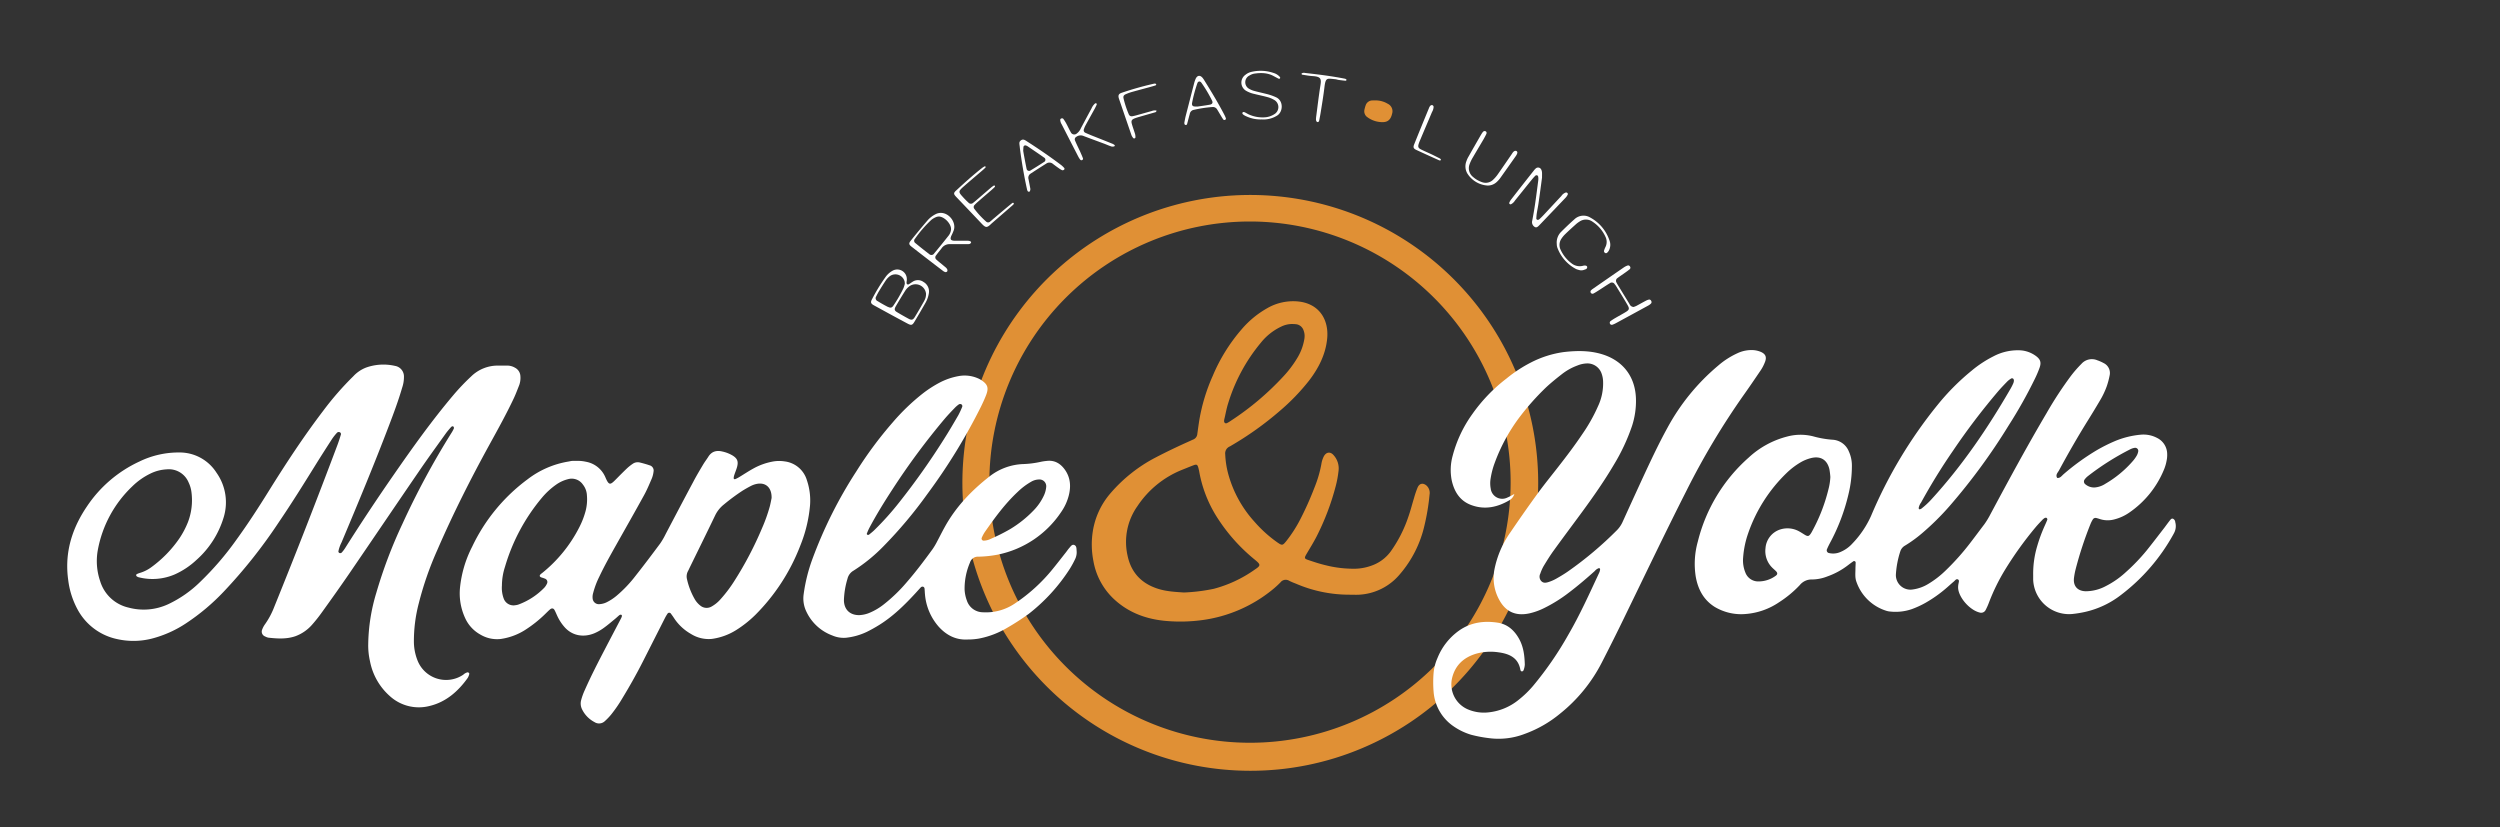 <svg xmlns="http://www.w3.org/2000/svg" viewBox="0 0 1000 330.95"><rect x="0" y="0" width="1000" height="330.95" fill="#333333" stroke="none"/><defs><style>.cls-1{fill:#e09035;}.cls-2{fill:#fff;}</style></defs><g id="Layer_2" data-name="Layer 2"><path class="cls-1" d="M500,308.31a115.16,115.16,0,1,1,44.94-9.08A114.58,114.58,0,0,1,500,308.31ZM500,88.6A104.25,104.25,0,1,0,604.25,192.85,104.37,104.37,0,0,0,500,88.6Z"/><path class="cls-1" d="M539.77,237.88a54,54,0,0,1-21.51-4.46,25.45,25.45,0,0,1-2.57-1.1,2.64,2.64,0,0,0-3.51.64,39.36,39.36,0,0,1-3.31,3,56.3,56.3,0,0,1-27.94,12.07,65.38,65.38,0,0,1-14.25.37c-7.81-.64-14.95-3.14-20.87-8.55a27.22,27.22,0,0,1-8.45-15.46,34,34,0,0,1-.26-11.7,30.47,30.47,0,0,1,7.22-15.53A60.66,60.66,0,0,1,462.24,183c4.56-2.38,9.2-4.58,13.89-6.67.34-.15.68-.33,1-.46a2.64,2.64,0,0,0,1.8-2.29c.24-1.75.48-3.51.75-5.26a73.33,73.33,0,0,1,5.4-17.93,69.6,69.6,0,0,1,11.63-18.73,37.89,37.89,0,0,1,10.11-8.34,20.73,20.73,0,0,1,12.94-2.68c8.1,1.06,11.83,7.4,11.11,14.8-.62,6.35-3.42,11.79-7.22,16.77A84.28,84.28,0,0,1,512,164.3a128.6,128.6,0,0,1-19.6,14c-.16.1-.32.2-.48.28a3,3,0,0,0-1.83,3.15,36.13,36.13,0,0,0,1.1,7.46,46.53,46.53,0,0,0,10.61,19.51,50.78,50.78,0,0,0,9.13,8.25c1.93,1.34,2.14,1.29,3.63-.57a53.6,53.6,0,0,0,5.59-8.72,127.06,127.06,0,0,0,5.7-12.79,47.57,47.57,0,0,0,2.68-9.13,10.28,10.28,0,0,1,1-3.2c.94-1.73,2.56-2,3.87-.52a7.93,7.93,0,0,1,2,6.49,42,42,0,0,1-1.07,5.78,99.91,99.91,0,0,1-7.74,20.39c-1.16,2.24-2.49,4.39-3.77,6.56s-1.25,2.21,1.2,3c2,.68,4.08,1.35,6.17,1.84a45.59,45.59,0,0,0,11.92,1.41,20.44,20.44,0,0,0,6.58-1.27,16.11,16.11,0,0,0,7.55-5.58,52.74,52.74,0,0,0,7.1-13.92c.87-2.47,1.5-5,2.27-7.51a36.51,36.51,0,0,1,1.45-4.24c.75-1.7,2.24-1.92,3.63-.67a4,4,0,0,1,1.13,3.59,87.31,87.31,0,0,1-2,12.14,45.27,45.27,0,0,1-10,19.81,22.79,22.79,0,0,1-16.39,8.05C542.2,237.94,541,237.88,539.77,237.88ZM473.61,237a72.48,72.48,0,0,0,11.91-1.48A50.63,50.63,0,0,0,501.68,228c2.74-1.82,2.71-2.08.21-4.16a70.67,70.67,0,0,1-14.57-16.15,50.57,50.57,0,0,1-7.59-18.83c-.09-.55-.22-1.09-.36-1.63-.36-1.39-.68-1.6-1.94-1.13-1.57.59-3.12,1.24-4.68,1.86A38.65,38.65,0,0,0,455,202.42a24.77,24.77,0,0,0-4,19.72c1.35,6.6,5.28,11,11.62,13.18C466.14,236.56,469.87,236.76,473.61,237ZM516.9,129.6a10,10,0,0,0-4.33,1,23.06,23.06,0,0,0-8.26,6.53,69.38,69.38,0,0,0-13.05,24.22c-.65,2-1,4.15-1.51,6.24-.12.54-.26,1.2.21,1.59s1-.05,1.51-.31c.32-.19.63-.41.94-.61a111.57,111.57,0,0,0,20.89-17.64,43.51,43.51,0,0,0,5.42-7.11,21.16,21.16,0,0,0,3-7.79,6.52,6.52,0,0,0-.39-3.83,3.58,3.58,0,0,0-3-2.21C517.83,129.62,517.36,129.62,516.9,129.6Z"/><path class="cls-1" d="M550.12,40.16a9.47,9.47,0,0,1,5,1.36,3.29,3.29,0,0,1,1.71,4c-.49,2.16-1.58,3.25-3.52,3.33a10.13,10.13,0,0,1-6.27-1.91,2.87,2.87,0,0,1-1.24-3.16,12.21,12.21,0,0,1,.45-1.6,2.83,2.83,0,0,1,2.72-2C549.38,40.15,549.75,40.16,550.12,40.16Z"/><path class="cls-2" d="M660.42,121.39a4.73,4.73,0,0,1-1.11.83q-6.51,3.56-13,7.08a8.92,8.92,0,0,1-1.27.56.8.8,0,0,1-1-.28.87.87,0,0,1,.29-1.22,21.68,21.68,0,0,1,1.89-1.21c1.37-.8,2.77-1.54,4.12-2.37s1.52-1.3.68-2.76c-1.48-2.58-3.08-5.11-4.63-7.66a5.63,5.63,0,0,0-.51-.67,1.3,1.3,0,0,0-2-.36c-1.44.86-2.83,1.82-4.24,2.72-.71.45-1.41.91-2.15,1.3a.83.83,0,0,1-1.21-.3.82.82,0,0,1,.22-1,4.79,4.79,0,0,1,.66-.53q6.21-4.31,12.43-8.6a6.44,6.44,0,0,1,1.49-.73.82.82,0,0,1,.94.45.78.78,0,0,1-.09,1c-.56.49-1.17.92-1.77,1.35-1.06.76-2.16,1.48-3.2,2.26a1.3,1.3,0,0,0-.37,1.75c.12.25.26.5.4.74q2.4,3.94,4.82,7.88a1.86,1.86,0,0,0,1.63,1.17,9.09,9.09,0,0,0,1.14-.45c1.24-.66,2.45-1.36,3.68-2a5.25,5.25,0,0,1,1.29-.51.84.84,0,0,1,.91.5A.87.87,0,0,1,660.42,121.39Z"/><path class="cls-2" d="M643.56,100.19a3,3,0,0,1-.68.87.69.69,0,0,1-1,0,.89.89,0,0,1-.29-.72,8.57,8.57,0,0,1,.6-1.55,4.56,4.56,0,0,0,0-4.06A14.25,14.25,0,0,0,637,88.67a4.52,4.52,0,0,0-5.25,0,9.43,9.43,0,0,0-1.35,1c-1.46,1.31-2.91,2.62-4.33,4a10.72,10.72,0,0,0-1.43,1.71,4.42,4.42,0,0,0-.39,4.53,14.17,14.17,0,0,0,4.79,5.73,5.22,5.22,0,0,0,4.29.64c1-.2,1.58.1,1.55.61-.05.72-.63.84-1.15,1a3,3,0,0,1-2.18.09,7.42,7.42,0,0,1-1.07-.34A15.72,15.72,0,0,1,622.92,99a4.61,4.61,0,0,1-.21-1.4,6,6,0,0,1,1.71-4.83c1.72-1.71,3.47-3.4,5.29-5a5.27,5.27,0,0,1,6.49-.7,16.27,16.27,0,0,1,7.55,9A4.87,4.87,0,0,1,643.56,100.19Z"/><path class="cls-2" d="M627.08,77.86a5,5,0,0,1-.77,1.15Q621,84.59,615.68,90.14a4.2,4.2,0,0,1-.63.56,1,1,0,0,1-1.28,0,2.24,2.24,0,0,1-.87-2.47c.4-2.1.78-4.22,1.09-6.34.48-3.23.89-6.46,1.31-9.7a5.88,5.88,0,0,0,0-1.39.92.92,0,0,0-.39-.66.81.81,0,0,0-.75.12,19.59,19.59,0,0,0-1.49,1.66c-2.23,2.75-4.44,5.53-6.67,8.28a4,4,0,0,1-1.61,1.51.61.61,0,0,1-.51-.09.55.55,0,0,1-.19-.47,5.31,5.31,0,0,1,.66-1.22q4.54-5.85,9.15-11.67a5.86,5.86,0,0,1,.75-.83,1.39,1.39,0,0,1,2.29.49c.38.8.26,1.64.27,3.12-.4,3-.87,6.57-1.39,10.17-.19,1.39-.49,2.76-.71,4.14-.1.64-.14,1.29-.18,1.94a.57.57,0,0,0,.42.64,1,1,0,0,0,.75-.2c.62-.56,1.22-1.16,1.79-1.77,2.36-2.52,4.7-5.06,7.06-7.57A3.5,3.5,0,0,1,626.32,77a.75.75,0,0,1,.52.11A.57.57,0,0,1,627.08,77.86Z"/><path class="cls-2" d="M606.94,61.16a3.85,3.85,0,0,1-.6,1.24q-3.14,4.47-6.3,8.91a10.59,10.59,0,0,1-1.31,1.45,5.17,5.17,0,0,1-3.85,1.45,10.3,10.3,0,0,1-8-4.92,5.67,5.67,0,0,1-.29-4.88,9.15,9.15,0,0,1,.82-1.77c1.6-2.84,3.23-5.67,4.86-8.51q.35-.6.75-1.17c.29-.4.68-.7,1.19-.46s.5.74.28,1.19c-.32.67-.68,1.33-1.06,2-1.41,2.41-2.86,4.81-4.26,7.23a15.56,15.56,0,0,0-1.33,2.76,4.46,4.46,0,0,0,1.35,5.08,10.66,10.66,0,0,0,3.6,2.09,4.21,4.21,0,0,0,4.42-.92,13.91,13.91,0,0,0,2-2.33c1.82-2.59,3.6-5.22,5.4-7.83.37-.53.67-1.16,1.31-1.4a.91.91,0,0,1,.76.1A.84.84,0,0,1,606.94,61.16Z"/><path class="cls-2" d="M576.37,64c-.34.36-.7.12-1,0-2.89-1.3-5.78-2.6-8.66-3.94-1.34-.62-1.56-1.06-1-2.42,1.94-4.85,3.93-9.68,5.92-14.51a2.62,2.62,0,0,1,.6-.92.87.87,0,0,1,.75-.14.85.85,0,0,1,.46.61,4.33,4.33,0,0,1-.63,2.12c-1.48,3.53-3,7.05-4.47,10.57-.25.6-.53,1.2-.74,1.81-.54,1.56-.4,2,1,2.69s2.72,1.24,4.07,1.88c1,.47,2,1,3,1.49C576,63.41,576.36,63.57,576.37,64Z"/><path class="cls-2" d="M538.61,32c0,.08-.23.31-.34.3-.93-.08-1.85-.19-2.78-.32-.46-.06-.9-.25-1.36-.29-3.21-.29-3.87-.85-4.34,3.11-.42,3.51-1,7-1.57,10.51-.15.92-.33,1.84-.51,2.75-.07.37-.22.8-.67.77s-.64-.6-.65-1.06a10.71,10.71,0,0,1,.12-1.39c.54-4.07,1-8.15,1.66-12.2.43-2.67.2-3.55-3.18-3.75-1.29-.07-2.58-.33-3.87-.52-.27,0-.56-.13-.47-.53a1.74,1.74,0,0,1,1.35-.2c5.37.6,10.74,1.26,16,2.31a.52.52,0,0,1,.25.11C538.43,31.67,538.59,31.8,538.61,32Z"/><path class="cls-2" d="M510.9,46.2a10.21,10.21,0,0,1-6.18,1.57,13.47,13.47,0,0,1-6.22-1.25,5.11,5.11,0,0,1-1-.54c-.31-.21-.67-.49-.51-.89s.61-.3,1-.13c.5.25,1,.56,1.48.79a13.28,13.28,0,0,0,6,1.2,8.05,8.05,0,0,0,4.24-1.26,3.3,3.3,0,0,0-.14-5.78A10.39,10.39,0,0,0,507,38.85c-1.71-.47-3.45-.81-5.17-1.25a11.24,11.24,0,0,1-3.39-1.28,3.8,3.8,0,0,1-.29-6.38,5.81,5.81,0,0,1,2.51-1.21,16,16,0,0,1,8.83.47A5.35,5.35,0,0,1,512,30.84a.54.54,0,0,1,0,.51.5.5,0,0,1-.47.17c-.67-.32-1.32-.69-2-1.05-2.49-1.4-5.18-1.41-7.9-1a5.24,5.24,0,0,0-1.81.72,3,3,0,0,0,0,5.42,8.41,8.41,0,0,0,2.07.81c1.53.42,3.08.75,4.62,1.14a20.69,20.69,0,0,1,4,1.39C513.43,40.35,513.27,44.68,510.9,46.2Z"/><path class="cls-2" d="M490.29,47.14a12,12,0,0,0-.57-1.27c-2.46-4.71-5.21-9.25-8-13.74a10,10,0,0,0-.63-.92c-1.08-1.33-2.26-1.12-2.92.52a12.84,12.84,0,0,0-.52,1.59q-1.68,6.49-3.35,13c-.23.9-.38,1.82-.55,2.66a1.79,1.79,0,0,0,0,.35c0,.29.12.56.42.64a.51.51,0,0,0,.66-.34c.38-1.35.7-2.71,1.07-4A2,2,0,0,1,477.26,44,50.14,50.14,0,0,1,485,42.81a1.93,1.93,0,0,1,1.87,1c.4.63.76,1.28,1.15,1.92s.75,1.28,1.17,1.89a.65.65,0,0,0,.95.27A.6.6,0,0,0,490.29,47.14Zm-6.45-5.25c-1.65.29-3.3.51-4.65.71H478c-.94,0-1.35-.48-1.16-1.46a56.78,56.78,0,0,1,2.09-7.8c.32-.91,1.11-1,1.68-.18a53,53,0,0,1,4.14,6.94C485.29,41.09,484.94,41.7,483.84,41.89Z"/><path class="cls-2" d="M462.61,44.23c-.06.63-.46.67-.8.76l-5.65,1.63c-.72.21-1.44.41-2.14.67-1.36.51-1.64,1-1.27,2.32s.88,2.66,1.28,4a4.84,4.84,0,0,1,.15,1.37.52.52,0,0,1-.34.37.56.56,0,0,1-.5-.08,4.47,4.47,0,0,1-.74-1.16q-2.5-7.28-5-14.58c-.45-1.36-.17-2,1.08-2.42a125,125,0,0,1,12.92-3.64,1.3,1.3,0,0,1,.55,0c.14,0,.36.2.35.3a.56.56,0,0,1-.3.4c-.8.26-1.6.48-2.41.7-2.34.64-4.69,1.26-7,1.91a18.08,18.08,0,0,0-2.37.85c-.92.39-1.2.86-1,1.74a38.32,38.32,0,0,0,2.1,6.37,1.23,1.23,0,0,0,1.37.76,18,18,0,0,0,1.9-.44c2-.55,4-1.12,5.93-1.66A3.29,3.29,0,0,1,462.61,44.23Z"/><path class="cls-2" d="M445.74,58.52a2.1,2.1,0,0,1-1.07.1c-.89-.27-1.74-.64-2.61-1-2.88-1.07-5.77-2.13-8.64-3.22a2.9,2.9,0,0,0-2.91.35,1.13,1.13,0,0,0-.51,1.44c.62,1.46,1.31,2.88,2,4.33.41.93.82,1.86,1.19,2.81a.58.58,0,0,1-.33.7.61.61,0,0,1-.76-.16,7.57,7.57,0,0,1-.76-1.17q-3.33-6.45-6.64-12.92a3.87,3.87,0,0,1-.61-1.83c0-.29.19-.52.63-.62.13,0,.49,0,.62.23a16.37,16.37,0,0,1,1.18,1.87c.62,1.15,1.15,2.34,1.8,3.47a1.52,1.52,0,0,0,2.37.52,5.09,5.09,0,0,0,1.69-2.18c1.41-2.63,2.81-5.26,4.23-7.88a5.62,5.62,0,0,1,1.44-2,.54.54,0,0,1,.51,0,.49.49,0,0,1,.13.47c-.26.6-.55,1.18-.86,1.75-1.21,2.21-2.44,4.4-3.64,6.61a8.63,8.63,0,0,0-.64,1.54,1.07,1.07,0,0,0,.62,1.39c.76.35,1.54.66,2.32,1,2.85,1.13,5.71,2.26,8.56,3.41a3.37,3.37,0,0,1,.9.6S445.83,58.5,445.74,58.52Z"/><path class="cls-2" d="M425.66,67.16A9.29,9.29,0,0,0,424.44,66c-4.39-3.31-8.92-6.41-13.54-9.38-.77-.49-1.58-1.18-2.54-.47s-.52,1.51-.42,3c.66,5.18,1.62,11,2.89,16.69a1.74,1.74,0,0,0,.35.74c.09.1.33.1.5.11a.35.35,0,0,0,.22-.15,1.7,1.7,0,0,0,.18-1.34c-.21-1.19-.45-2.37-.68-3.56a1.94,1.94,0,0,1,.85-2.19c2.1-1.38,4.21-2.73,6.34-4.07a2.14,2.14,0,0,1,2.6.2c.74.56,1.48,1.12,2.25,1.65a8,8,0,0,0,1.43.86.91.91,0,0,0,.74-.19A.5.5,0,0,0,425.66,67.16Zm-8.09-2.34q-2.67,1.75-5.41,3.39a1,1,0,0,1-1.52-.67c-.52-2.54-1-5.09-1.36-7.2.05-.83.06-1.2.1-1.57a.75.75,0,0,1,1.05-.55,2.61,2.61,0,0,1,.51.22c2.22,1.51,4.46,3,6.64,4.56A1,1,0,0,1,417.57,64.82Z"/><path class="cls-2" d="M405.53,81.32c0,.17-.06.39-.18.5-.47.45-1,.86-1.47,1.29l-7,6.07c-.42.37-.81.78-1.26,1.12-.85.65-1.36.62-2.23-.13a13.19,13.19,0,0,1-1-1Q387.5,84,382.57,78.85c-1.21-1.28-1.24-1.64,0-2.75,3.36-3.11,6.76-6.17,10.37-9a7.52,7.52,0,0,1,.95-.58c.06,0,.25,0,.26,0s.15.4.08.47q-.69.69-1.44,1.32c-2.4,2.07-4.84,4.1-7.22,6.2s-2.26,2.27-.26,4.46c.63.69,1.28,1.36,2,2a1.32,1.32,0,0,0,2,.12c.67-.5,1.3-1.07,1.93-1.61,1.7-1.46,3.39-2.93,5.1-4.39a10.14,10.14,0,0,1,1.12-.83c.13-.08.34,0,.51,0,0,.16.07.4,0,.48-.46.46-.94.9-1.43,1.33-1.69,1.46-3.4,2.91-5.09,4.4A18,18,0,0,0,389.82,82a1.15,1.15,0,0,0-.09,1.54,35.47,35.47,0,0,0,4.75,5.12,1.14,1.14,0,0,0,1.55,0c.59-.46,1.13-1,1.7-1.45,2.36-2,4.72-4,7.08-5.93C405,81.12,405.31,81,405.53,81.32Z"/><path class="cls-2" d="M387.13,96.3c-.65,0-1.3,0-2,0-1.12,0-2.24,0-3.36,0-1.53-.09-1.82-.6-1.23-2a20.24,20.24,0,0,0,1-2.3c.95-3.12-1.89-6.85-5.22-6.84a4.53,4.53,0,0,0-2.08.51A10.65,10.65,0,0,0,371,88.18q-3.37,3.93-6.63,8c-.95,1.18-.86,1.63.33,2.55q6.18,4.82,12.42,9.57a2.9,2.9,0,0,0,1,.54.85.85,0,0,0,.73-.23.9.9,0,0,0,.08-.77c-.28-.73-1-1.12-1.52-1.6-.93-.78-1.89-1.52-2.79-2.34a1.16,1.16,0,0,1-.18-1.75c.7-1,1.5-1.9,2.23-2.87A3.83,3.83,0,0,1,380,97.66c2.33,0,4.66,0,7,0,.54,0,1.16,0,1.42-.62C388.55,96.64,388,96.34,387.13,96.3Zm-7.67-2.08q-2.85,3.63-5.81,7.17a1.27,1.27,0,0,1-2,.21c-1.86-1.41-3.68-2.86-5.48-4.35a1.12,1.12,0,0,1-.18-1.74,47.55,47.55,0,0,1,6.58-7.59,7.78,7.78,0,0,1,1.67-1,3.35,3.35,0,0,1,1.07-.3c2.18-.2,5.25,2.81,5.11,5.17A4.67,4.67,0,0,1,379.46,94.22Z"/><path class="cls-2" d="M369.39,112.78a3.8,3.8,0,0,0-4.46,0c-.48.3-.92.64-1.4.92s-.93-.06-.91-.63c0-.28.06-.55.11-1a2.69,2.69,0,0,0,0-.43A3.83,3.83,0,0,0,357,108.3a8.55,8.55,0,0,0-2.71,2.4,70.06,70.06,0,0,0-5.53,9.08c-.6,1.12-.42,1.67.71,2.3,4.5,2.47,9,4.94,13.54,7.35,1.49.8,1.94.66,2.76-.71,1.5-2.47,2.95-5,4.38-7.49a11.41,11.41,0,0,0,1.4-3.94A4.37,4.37,0,0,0,369.39,112.78Zm-14.21,10q-2.12-1.08-4.13-2.33a1.26,1.26,0,0,1-.56-1.9,23.51,23.51,0,0,1,1.19-2.21c.82-1.35,1.66-2.7,2.52-4a7.2,7.2,0,0,1,1.91-2,3.81,3.81,0,0,1,5.73,2.25,7.14,7.14,0,0,1,.09.94,12.59,12.59,0,0,1-.55,1.76,55.46,55.46,0,0,1-4.05,7C356.74,123.14,356.2,123.26,355.18,122.74Zm14.51-2.42c-1.23,2.19-2.49,4.36-3.8,6.5-.67,1.09-1.25,1.26-2.35.69q-2.46-1.31-4.85-2.76c-.92-.57-1-1.11-.45-2.14,1.25-2.17,2.56-4.31,3.9-6.44a6.63,6.63,0,0,1,1.3-1.45,4.22,4.22,0,0,1,6.69,1.58,5.16,5.16,0,0,1,.27,1A5.34,5.34,0,0,1,369.69,120.32Z"/><path class="cls-2" d="M870.1,208.86a1.6,1.6,0,0,0-.86-1.35c-.67-.25-1,.31-1.36.74-.69.88-1.35,1.79-2,2.67-2.41,3.1-4.78,6.23-7.24,9.29a76.83,76.83,0,0,1-8.34,8.68,35.29,35.29,0,0,1-8,5.56,17.12,17.12,0,0,1-8.07,2.05c-3.24-.09-5-2.09-4.64-5.29a29,29,0,0,1,.68-3.58,147.59,147.59,0,0,1,5.95-18.08,11.87,11.87,0,0,1,.89-1.74,1.27,1.27,0,0,1,1.45-.6c.45.11.9.25,1.34.4a10.18,10.18,0,0,0,6.06.09,18.24,18.24,0,0,0,5.58-2.55,38.58,38.58,0,0,0,14.19-17.65,17.13,17.13,0,0,0,.91-3.22,10.85,10.85,0,0,0,.23-2.78,7.22,7.22,0,0,0-4-6.31,11.69,11.69,0,0,0-6.51-1.32,34.73,34.73,0,0,0-10.55,2.64,66.45,66.45,0,0,0-7,3.51,93,93,0,0,0-13.39,9.67c-.74.64-1.34,1.63-2.55,1.48-.77-1.24.25-2.11.73-3,3.72-6.91,7.63-13.71,11.79-20.37q2.3-3.69,4.5-7.43a32.92,32.92,0,0,0,2.79-5.8,31,31,0,0,0,1.16-4.32,4.41,4.41,0,0,0-2.34-5,16.61,16.61,0,0,0-2.55-1.13,5.58,5.58,0,0,0-6.4,1.45,47,47,0,0,0-4.06,4.63,148.08,148.08,0,0,0-9.83,15c-7.84,13.28-15.17,26.84-22.45,40.42a31.67,31.67,0,0,1-2.46,4.07c-1.93,2.53-3.81,5.09-5.75,7.6a98,98,0,0,1-9.9,11.06,37.49,37.49,0,0,1-6.88,5.27,15.93,15.93,0,0,1-6,2.15,5.83,5.83,0,0,1-6.85-6.22,36.88,36.88,0,0,1,1.75-9,4.06,4.06,0,0,1,1.91-2.32,51.82,51.82,0,0,0,6.58-4.75,104.61,104.61,0,0,0,11.17-11,243,243,0,0,0,23.67-32.28,185.27,185.27,0,0,0,10.56-18.8,41.18,41.18,0,0,0,1.85-4.39c.71-2.1.29-3.29-1.5-4.62a11.7,11.7,0,0,0-6.24-2.26,20.89,20.89,0,0,0-10.8,2.43,45.44,45.44,0,0,0-8.64,5.69A93.19,93.19,0,0,0,775,162a183.49,183.49,0,0,0-26.56,44.32A38.75,38.75,0,0,1,741,217.36a13.62,13.62,0,0,1-5,3.51,7.18,7.18,0,0,1-4.39.35,1.1,1.1,0,0,1-.83-1.51c.36-.86.78-1.7,1.21-2.52a78.78,78.78,0,0,0,7.36-19.32,48.26,48.26,0,0,0,1.41-11.66,13.64,13.64,0,0,0-1.25-5.7,7.45,7.45,0,0,0-6.51-4.62,38.92,38.92,0,0,1-7.71-1.35,20.57,20.57,0,0,0-10.51.1,35.62,35.62,0,0,0-15.33,8.41,65.92,65.92,0,0,0-20.31,33.53,33,33,0,0,0-.83,14.15c.9,5,3.12,9.21,7.52,12a20.6,20.6,0,0,0,12.64,2.85,27.49,27.49,0,0,0,13.07-4.62,43.82,43.82,0,0,0,8.4-6.95,6.06,6.06,0,0,1,4.9-2.22,17,17,0,0,0,6-1.18,30,30,0,0,0,8.57-4.69c.66-.51,1.35-1,2-1.45a.63.63,0,0,1,.85.45c0,.84-.07,1.68-.08,2.52,0,1.77-.25,3.55.39,5.27a18.45,18.45,0,0,0,12,11.62,7.06,7.06,0,0,0,1.65.3,19.8,19.8,0,0,0,8.56-1,36.72,36.72,0,0,0,5.33-2.45,52.37,52.37,0,0,0,8.67-6.16c.92-.8,1.81-1.62,2.74-2.4.49-.4.93-1.17,1.63-.86s.34,1.15.24,1.75a6.62,6.62,0,0,0-.09,2.22c.61,3.82,4.81,8.37,8.55,9.28a2,2,0,0,0,2.4-1,26.13,26.13,0,0,0,1.36-3.06,80.06,80.06,0,0,1,6.27-12.82,143.71,143.71,0,0,1,12.41-17.29c.78-.93,1.62-1.81,2.46-2.69a5.37,5.37,0,0,1,1.05-.91,1,1,0,0,1,.77-.11.72.72,0,0,1,.26,1c-.27.7-.58,1.37-.89,2.06a60.81,60.81,0,0,0-3.1,8.4A38.54,38.54,0,0,0,813.27,230c0,.22,0,1.06,0,1.9A14.36,14.36,0,0,0,828.9,245.6a44.36,44.36,0,0,0,5.24-.86,36.47,36.47,0,0,0,14.32-6.81,77.23,77.23,0,0,0,20.9-24.22l.26-.49A5.86,5.86,0,0,0,870.1,208.86Zm-36.18-17.15a6.93,6.93,0,0,1,1.16-1.2,104.72,104.72,0,0,1,17.17-10.87,5.78,5.78,0,0,1,1.59-.5,1.24,1.24,0,0,1,1.43,1.54,5.08,5.08,0,0,1-.57,1.55,14,14,0,0,1-1.44,2.05,43.53,43.53,0,0,1-11.1,9.22,9.19,9.19,0,0,1-4.41,1.5,5.5,5.5,0,0,1-3.63-1.3A1.37,1.37,0,0,1,833.92,191.71ZM768.44,201a238.59,238.59,0,0,1,12.79-20.74,268.91,268.91,0,0,1,18.13-23.86c1.15-1.34,2.39-2.61,3.63-3.89a7.86,7.86,0,0,1,1.32-1,.75.75,0,0,1,1,0,1.14,1.14,0,0,1,.25.76,3,3,0,0,1-.26,1.08,20.64,20.64,0,0,1-1,2c-9.09,15.73-19.23,30.7-31.51,44.15a31.38,31.38,0,0,1-4.29,4,2.6,2.6,0,0,1-.74.26c-.13-.19-.31-.34-.3-.48A5.22,5.22,0,0,1,768.44,201Zm-43.67,11.67a6.52,6.52,0,0,1-.43.72c-.75,1.13-1.18,1.25-2.3.6-.81-.47-1.56-1-2.4-1.45a9.57,9.57,0,0,0-7.59-.74,8.5,8.5,0,0,0-5.85,7.47,9.34,9.34,0,0,0,3,8.09c.41.39.84.75,1.23,1.15.67.7.62,1.29-.21,1.85a11.59,11.59,0,0,1-6.82,2.21,5.46,5.46,0,0,1-5.24-3.53,12.75,12.75,0,0,1-.91-6,37.66,37.66,0,0,1,2.06-9.85,61.37,61.37,0,0,1,15.23-23.89,29.76,29.76,0,0,1,5.54-4.27,15.9,15.9,0,0,1,4.39-1.81c3.78-.92,6.43.71,7.3,4.52a28.21,28.21,0,0,1,.37,3.05,23.36,23.36,0,0,1-.78,5A69.22,69.22,0,0,1,724.77,212.67Z"/><path class="cls-2" d="M706.08,144.57a17,17,0,0,1-2.1,4c-2.1,3.09-4.19,6.19-6.36,9.23a298.58,298.58,0,0,0-23,38.42c-8.45,16.66-16.5,33.52-24.68,50.32-3,6.21-6.1,12.4-9.26,18.55a62.77,62.77,0,0,1-16.75,20.45,47.48,47.48,0,0,1-14,8,29.1,29.1,0,0,1-14.59,1.68,51.55,51.55,0,0,1-6.86-1.31,24.72,24.72,0,0,1-6.81-3.22,18.43,18.43,0,0,1-8.23-14,46.54,46.54,0,0,1,0-7.56A18.73,18.73,0,0,1,575,263.2a24.72,24.72,0,0,1,8.52-10.89c4.69-3.35,10-4.08,15.49-3.25,3.88.57,6.59,2.94,8.5,6.26s2.31,6.87,2.41,10.53a7.12,7.12,0,0,1-.38,1.91c-.09.37-.28.74-.7.79s-.63-.31-.7-.69c-.88-4.85-4.53-6.36-8.71-6.93a21.41,21.41,0,0,0-8.9.53c-4.91,1.45-8.35,4.49-9.65,9.58a10.9,10.9,0,0,0,6,12.59,16.33,16.33,0,0,0,8.2,1.35,22.86,22.86,0,0,0,12.5-5.15,40.28,40.28,0,0,0,5.63-5.45,135.83,135.83,0,0,0,14.13-20.51c4.65-8,8.45-16.45,12.36-24.83a4.08,4.08,0,0,0,.34-1.33.44.44,0,0,0-.56-.43,3.69,3.69,0,0,0-1.57,1.13c-3.35,3-6.75,5.91-10.33,8.62a58.92,58.92,0,0,1-10,6.24,26,26,0,0,1-5.79,2.07c-5.74,1.26-9.71-.86-12.18-5.56a18.05,18.05,0,0,1-1.89-11.69,38.71,38.71,0,0,1,6.4-15.1q5.34-7.89,10.94-15.6c2.64-3.62,5.48-7.1,8.23-10.64,3.34-4.27,6.61-8.59,9.63-13.09a66.52,66.52,0,0,0,6.31-11.22,21.43,21.43,0,0,0,2-10.07,10.2,10.2,0,0,0-.61-3,6,6,0,0,0-5.84-4,11,11,0,0,0-3.81.83,22.8,22.8,0,0,0-6.33,3.55c-2.06,1.6-4.1,3.26-6,5a101.54,101.54,0,0,0-11.15,12.56A71,71,0,0,0,597.94,185a31.9,31.9,0,0,0-1.66,6.22,11.52,11.52,0,0,0,0,4.18A4.63,4.63,0,0,0,603,199c.83-.35,1.61-.82,2.74-1.4a4.35,4.35,0,0,1-2.08,2.56c-4.64,2.69-9.55,3.8-14.77,2-4.71-1.57-7.09-5.2-8.17-9.87a21.32,21.32,0,0,1,.35-10,50.3,50.3,0,0,1,7.84-16.63,64.91,64.91,0,0,1,13.74-14.29,54.39,54.39,0,0,1,9.82-6.42,40.77,40.77,0,0,1,13-4.12c5.11-.59,10.25-.68,15.28.84,8.47,2.56,13.35,9,13.63,17.77a32.18,32.18,0,0,1-1.59,11,78.28,78.28,0,0,1-7.24,15.45c-3.85,6.53-8.19,12.73-12.66,18.83-3.76,5.12-7.58,10.2-11.3,15.35-1.47,2-2.81,4.18-4.12,6.34a17.16,17.16,0,0,0-1.36,3.06,2.63,2.63,0,0,0,.34,2.9c.9,1,2,.77,3.13.39a15.64,15.64,0,0,0,2.81-1.23c1.63-.92,3.24-1.87,4.77-2.94a143.75,143.75,0,0,0,19.69-16.59,11.52,11.52,0,0,0,2.3-3.48q3.82-8.41,7.69-16.82c3.23-6.95,6.46-13.9,10.15-20.61a85.8,85.8,0,0,1,20.25-24.82,32.23,32.23,0,0,1,7.78-5,13.22,13.22,0,0,1,6.26-1.23,9.47,9.47,0,0,1,3.24.8C706.24,141.68,706.68,142.81,706.08,144.57Z"/><path class="cls-2" d="M430.64,220.23c-.06-.84,0-1.83-.9-2.22s-1.46.54-2,1.15-.91,1.18-1.37,1.77c-1.74,2.2-3.44,4.42-5.22,6.59a67.64,67.64,0,0,1-15.27,13.92,20.65,20.65,0,0,1-12.75,3.47,6.79,6.79,0,0,1-6.37-4.66,14.44,14.44,0,0,1-.92-4.37A26.38,26.38,0,0,1,388,225a3.3,3.3,0,0,1,3.38-2.33,44.94,44.94,0,0,0,7.78-.83,40.1,40.1,0,0,0,25.36-17.11,20.34,20.34,0,0,0,3-6.58c.9-3.59.68-7.06-1.51-10.19-1.8-2.56-4.18-4-7.41-3.58a20.66,20.66,0,0,0-2.21.33,38.23,38.23,0,0,1-6.93.91,23.19,23.19,0,0,0-13.71,5c-7.27,5.69-13.56,12.29-18,20.46-1,1.8-1.9,3.64-2.87,5.45A25.79,25.79,0,0,1,373,219.7c-3.3,4.53-6.66,9-10.35,13.24a62.47,62.47,0,0,1-9.06,8.75A24.07,24.07,0,0,1,348.1,245a12,12,0,0,1-4.33,1.05c-3.79.07-6.17-2.23-6.2-6a33,33,0,0,1,1.42-8.53,5.06,5.06,0,0,1,2.42-3.26,65.76,65.76,0,0,0,11.93-9.7,176.14,176.14,0,0,0,17.64-21,234.13,234.13,0,0,0,21.5-35.08c.69-1.42,1.35-2.87,1.93-4.35,1.17-3,.7-4.4-2-6.15a8,8,0,0,0-1.49-.76,13.26,13.26,0,0,0-7.42-.79,26.32,26.32,0,0,0-7.66,2.62,45.8,45.8,0,0,0-6.81,4.41A85.3,85.3,0,0,0,357,169.05a155.77,155.77,0,0,0-14.51,19.57,176.07,176.07,0,0,0-17.53,35,66.28,66.28,0,0,0-3.5,14.1,12,12,0,0,0,1.16,7.07,18.55,18.55,0,0,0,10.31,9.4,11.4,11.4,0,0,0,5.48.91,25.6,25.6,0,0,0,8.31-2.35,58.45,58.45,0,0,0,5.13-2.87c5.51-3.46,10.11-8,14.47-12.74.63-.69,1.25-1.39,1.89-2.07a1,1,0,0,1,1-.4.87.87,0,0,1,.61.84c.09.74.09,1.5.17,2.24a22.41,22.41,0,0,0,5.49,12.93c3.11,3.42,6.88,5.39,11.63,5.12a25.7,25.7,0,0,0,4.45-.37,34.82,34.82,0,0,0,11.44-4.39,96.14,96.14,0,0,0,8.46-5.47,72.15,72.15,0,0,0,16.53-18.14,38.3,38.3,0,0,0,2.13-3.94A6.23,6.23,0,0,0,430.64,220.23Zm-37.93-5.14a13.71,13.71,0,0,1,1.17-2.21c4-5.73,8.11-11.38,13.26-16.18a26.48,26.48,0,0,1,5.32-4,6.44,6.44,0,0,1,3.19-.91,2.7,2.7,0,0,1,2.84,2.89,10.17,10.17,0,0,1-.87,3.39,21.45,21.45,0,0,1-4.26,6.18,45.36,45.36,0,0,1-9.39,7.45,73.51,73.51,0,0,1-7.74,3.87,6.42,6.42,0,0,1-2.69.69A.83.83,0,0,1,392.71,215.09Zm-46-1.57a21.24,21.24,0,0,1,1-2.3c2.8-5.28,5.94-10.37,9.2-15.37a282,282,0,0,1,21-28.37c1.27-1.49,2.63-2.91,4-4.33a10.54,10.54,0,0,1,1.47-1.28,1,1,0,0,1,1.28-.06.85.85,0,0,1,.19,1,31.75,31.75,0,0,1-1.53,3.29c-1.83,3.15-3.66,6.3-5.62,9.37a284.38,284.38,0,0,1-17.76,25.16,115.07,115.07,0,0,1-10.26,11.47c-.67.64-1.41,1.23-2.13,1.81-.12.09-.36,0-.54.05C346.86,213.83,346.67,213.63,346.71,213.52Z"/><path class="cls-2" d="M322.76,192.11a10.6,10.6,0,0,0-8.91-7.55,14.12,14.12,0,0,0-5,.11,25.57,25.57,0,0,0-7.35,2.65c-2,1.09-3.83,2.32-5.75,3.48a11.73,11.73,0,0,1-1.73.88.44.44,0,0,1-.55-.46,5.18,5.18,0,0,1,.29-1.34c.35-1.07.81-2.1,1.09-3.18.56-2.18.07-3.32-1.82-4.5a13.78,13.78,0,0,0-4.16-1.61c-2.32-.54-4.24,0-5.55,2.12-.63,1-1.4,2-2,3-1.38,2.33-2.78,4.65-4,7-3.71,6.92-7.35,13.87-11,20.8a29.19,29.19,0,0,1-2.24,3.88c-3.23,4.35-6.49,8.68-9.85,12.93a51.07,51.07,0,0,1-7.51,7.91,20.2,20.2,0,0,1-4.21,2.75,7.52,7.52,0,0,1-2.7.68,2.48,2.48,0,0,1-2.75-2.23,5.5,5.5,0,0,1,.2-2.21,33.13,33.13,0,0,1,2.46-6.55c2.08-4.39,4.46-8.63,6.84-12.86,3.71-6.59,7.46-13.17,11.1-19.8,1.17-2.13,2.1-4.38,3.06-6.61a9.93,9.93,0,0,0,.69-2.7,2.17,2.17,0,0,0-1.63-2.59c-1.23-.43-2.5-.78-3.76-1.09a3.52,3.52,0,0,0-3,.55,19.22,19.22,0,0,0-2.19,1.74c-1.42,1.35-2.8,2.74-4.18,4.14-2.51,2.55-3,3-4.51-.57a10.45,10.45,0,0,0-7.82-6.19,14.25,14.25,0,0,0-3.61-.33c-.56,0-1.13,0-1.68,0s-1.11.18-1.66.26a36.59,36.59,0,0,0-16.3,7.07,71.72,71.72,0,0,0-22.21,27A45.85,45.85,0,0,0,184,235.1a23.53,23.53,0,0,0,2,12,14.24,14.24,0,0,0,6.13,6.72,13,13,0,0,0,8.07,1.78,24.62,24.62,0,0,0,9.68-3.51,49.53,49.53,0,0,0,8.32-6.61c.6-.58,1.19-1.19,1.83-1.73s1.36-.54,1.81.32.71,1.52,1.06,2.28a18.27,18.27,0,0,0,2.7,4.24c3.36,4,8.17,4.4,12.21,2.69a19,19,0,0,0,3.64-2.07c1.6-1.14,3.08-2.43,4.6-3.67.58-.47,1.1-1,1.69-1.47a.91.91,0,0,1,.76-.17c.41.22.26.64.12,1s-.32.67-.49,1c-2.12,4.06-4.26,8.11-6.37,12.17-2.72,5.22-5.41,10.46-7.79,15.84a24.9,24.9,0,0,0-1.53,4.21,5.22,5.22,0,0,0,.36,3.55,11.36,11.36,0,0,0,5,5.17,3.34,3.34,0,0,0,4.15-.4,23.87,23.87,0,0,0,2.51-2.62,54.85,54.85,0,0,0,4.45-6.46c2.86-4.71,5.58-9.51,8.08-14.42,3-5.91,6-11.83,9-17.75a15.88,15.88,0,0,1,1-1.69.81.81,0,0,1,1.4,0c.5.67,1,1.38,1.44,2.07a19.75,19.75,0,0,0,6.54,6,13.34,13.34,0,0,0,8.3,2,24.42,24.42,0,0,0,9.92-3.62,44.78,44.78,0,0,0,7.46-5.91,79.31,79.31,0,0,0,18.05-27.75,55.84,55.84,0,0,0,3.9-16A25.07,25.07,0,0,0,322.76,192.11Zm-88.5,12.22a32.79,32.79,0,0,1-2.51,6.52,56,56,0,0,1-14.89,18.36c-.14.11-.3.21-.44.34-.73.6-.69,1.11.13,1.42a16.35,16.35,0,0,1,1.58.55,1.41,1.41,0,0,1,.67,1.91,6.1,6.1,0,0,1-1.06,1.63,27.79,27.79,0,0,1-10.21,6.7,5.28,5.28,0,0,1-1.36.32,4.15,4.15,0,0,1-4.7-2.7,12.33,12.33,0,0,1-.7-5.2,24.58,24.58,0,0,1,1.23-7.47A76.19,76.19,0,0,1,216.85,199a29.62,29.62,0,0,1,5.56-5.11,14.26,14.26,0,0,1,4.79-2.22,5.43,5.43,0,0,1,5.94,2.13,7.52,7.52,0,0,1,1.63,4.4A18.51,18.51,0,0,1,234.26,204.33Zm74.38-5.11c-.17.8-.39,2.09-.72,3.35a64.19,64.19,0,0,1-3.1,8.69,140.34,140.34,0,0,1-11,21,53.64,53.64,0,0,1-5.55,7.37,13.58,13.58,0,0,1-3.67,3,3.94,3.94,0,0,1-4.46-.38,9,9,0,0,1-2.34-2.75,28.37,28.37,0,0,1-3-7.81,4.48,4.48,0,0,1,.4-3.25c.22-.41.41-.84.61-1.26,3.4-6.95,6.83-13.89,10.18-20.87a12.48,12.48,0,0,1,3.6-4.54,81.21,81.21,0,0,1,7.42-5.49c1.11-.68,2.24-1.33,3.4-1.92a8.8,8.8,0,0,1,2.1-.76C306.18,192.79,308.74,194.93,308.64,199.22Z"/><path class="cls-2" d="M207.69,154.05c-.69,1.73-1.34,3.49-2.13,5.18-2.95,6.26-6.3,12.31-9.63,18.36-7.61,13.85-14.73,27.93-21,42.41a129.84,129.84,0,0,0-7.37,21.15,59.65,59.65,0,0,0-2,15.79,20.54,20.54,0,0,0,1.4,7.11,12.27,12.27,0,0,0,18.36,5.82,3.81,3.81,0,0,1,1.7-.94c.31-.05.8.37.69.68a5.76,5.76,0,0,1-.61,1.54c-3.85,5.4-8.69,9.65-15.23,11.23a17.24,17.24,0,0,1-16-4A24.83,24.83,0,0,1,148,264.51a28.15,28.15,0,0,1-.71-6.8,73.93,73.93,0,0,1,3.23-20.56,187.8,187.8,0,0,1,10.4-27.49,318.69,318.69,0,0,1,19.66-36.49,13.07,13.07,0,0,0,.94-1.72.82.82,0,0,0-.1-.76c-.31-.33-.71-.14-1,.14-.73.84-1.48,1.68-2.13,2.59-3.7,5.17-7.44,10.31-11,15.54-9.19,13.41-18.29,26.88-27.47,40.3-3.59,5.24-7.27,10.41-11,15.59a59.26,59.26,0,0,1-3.82,4.84,16.29,16.29,0,0,1-6.81,4.78c-3.53,1.23-7.18,1-10.81.6a4.32,4.32,0,0,1-1.31-.48,2.06,2.06,0,0,1-1.2-2.77,8.84,8.84,0,0,1,1.19-2.2,31.63,31.63,0,0,0,3.66-6.92q13-32.08,25.17-64.48c.53-1.39,1-2.82,1.42-4.25a.8.8,0,0,0-.26-1,1,1,0,0,0-1.28.16,22.09,22.09,0,0,0-1.91,2.4c-2.23,3.45-4.45,6.91-6.62,10.4-4.78,7.7-9.57,15.4-14.67,22.89a203.78,203.78,0,0,1-22.09,27.85,85.67,85.67,0,0,1-15,12.61,45.24,45.24,0,0,1-13.74,6.16,29.83,29.83,0,0,1-13.87.2A23.46,23.46,0,0,1,31,243.73a33.07,33.07,0,0,1-3.71-11.68,39.55,39.55,0,0,1-.4-5.59c0-8.62,2.88-16.5,7.85-23.84a50.93,50.93,0,0,1,21-18,35.8,35.8,0,0,1,16-3.63,17.44,17.44,0,0,1,14.86,8.1A20.48,20.48,0,0,1,89.45,207a37,37,0,0,1-10.89,17A31.59,31.59,0,0,1,70,229.72a22.51,22.51,0,0,1-14.52,1.19,2.65,2.65,0,0,1-.76-.36.72.72,0,0,1-.26-.45.61.61,0,0,1,.25-.45,8.51,8.51,0,0,1,1.3-.5,14.91,14.91,0,0,0,4.71-2.41,47.42,47.42,0,0,0,11.06-11.42,34.4,34.4,0,0,0,3.39-6.44A24.64,24.64,0,0,0,76.6,197a12.35,12.35,0,0,0-1.15-4,8.55,8.55,0,0,0-8.76-5.26,16.69,16.69,0,0,0-6.46,1.66,27.58,27.58,0,0,0-7.31,5.14A46.78,46.78,0,0,0,39.13,220a24.73,24.73,0,0,0,.93,12.45,15.43,15.43,0,0,0,11.37,10.59,23.25,23.25,0,0,0,15.87-1.37,46.53,46.53,0,0,0,12.8-8.94A118.77,118.77,0,0,0,94.49,216c4.67-6.43,9-13.11,13.17-19.84,6.78-10.86,13.79-21.57,21.56-31.76a120.92,120.92,0,0,1,12.14-13.93,13.65,13.65,0,0,1,5.06-3.44,20.7,20.7,0,0,1,11.59-.67,4.28,4.28,0,0,1,3.57,4.38,13.12,13.12,0,0,1-.74,4.4c-1.45,5-3.28,9.93-5.15,14.82-6,15.8-12.51,31.41-19.07,47a14,14,0,0,0-1.23,3.42.69.69,0,0,0,.51.86.89.89,0,0,0,.75-.18,12.15,12.15,0,0,0,1.36-1.76q9.36-14.81,19.35-29.2c7.62-11,15.37-21.86,24-32.07a87.37,87.37,0,0,1,7.15-7.5,15.17,15.17,0,0,1,10.93-4.29c1.21,0,2.43,0,3.64,0a6.18,6.18,0,0,1,2.93.85,4,4,0,0,1,2.15,3.39A8.54,8.54,0,0,1,207.69,154.05Z"/></g></svg>